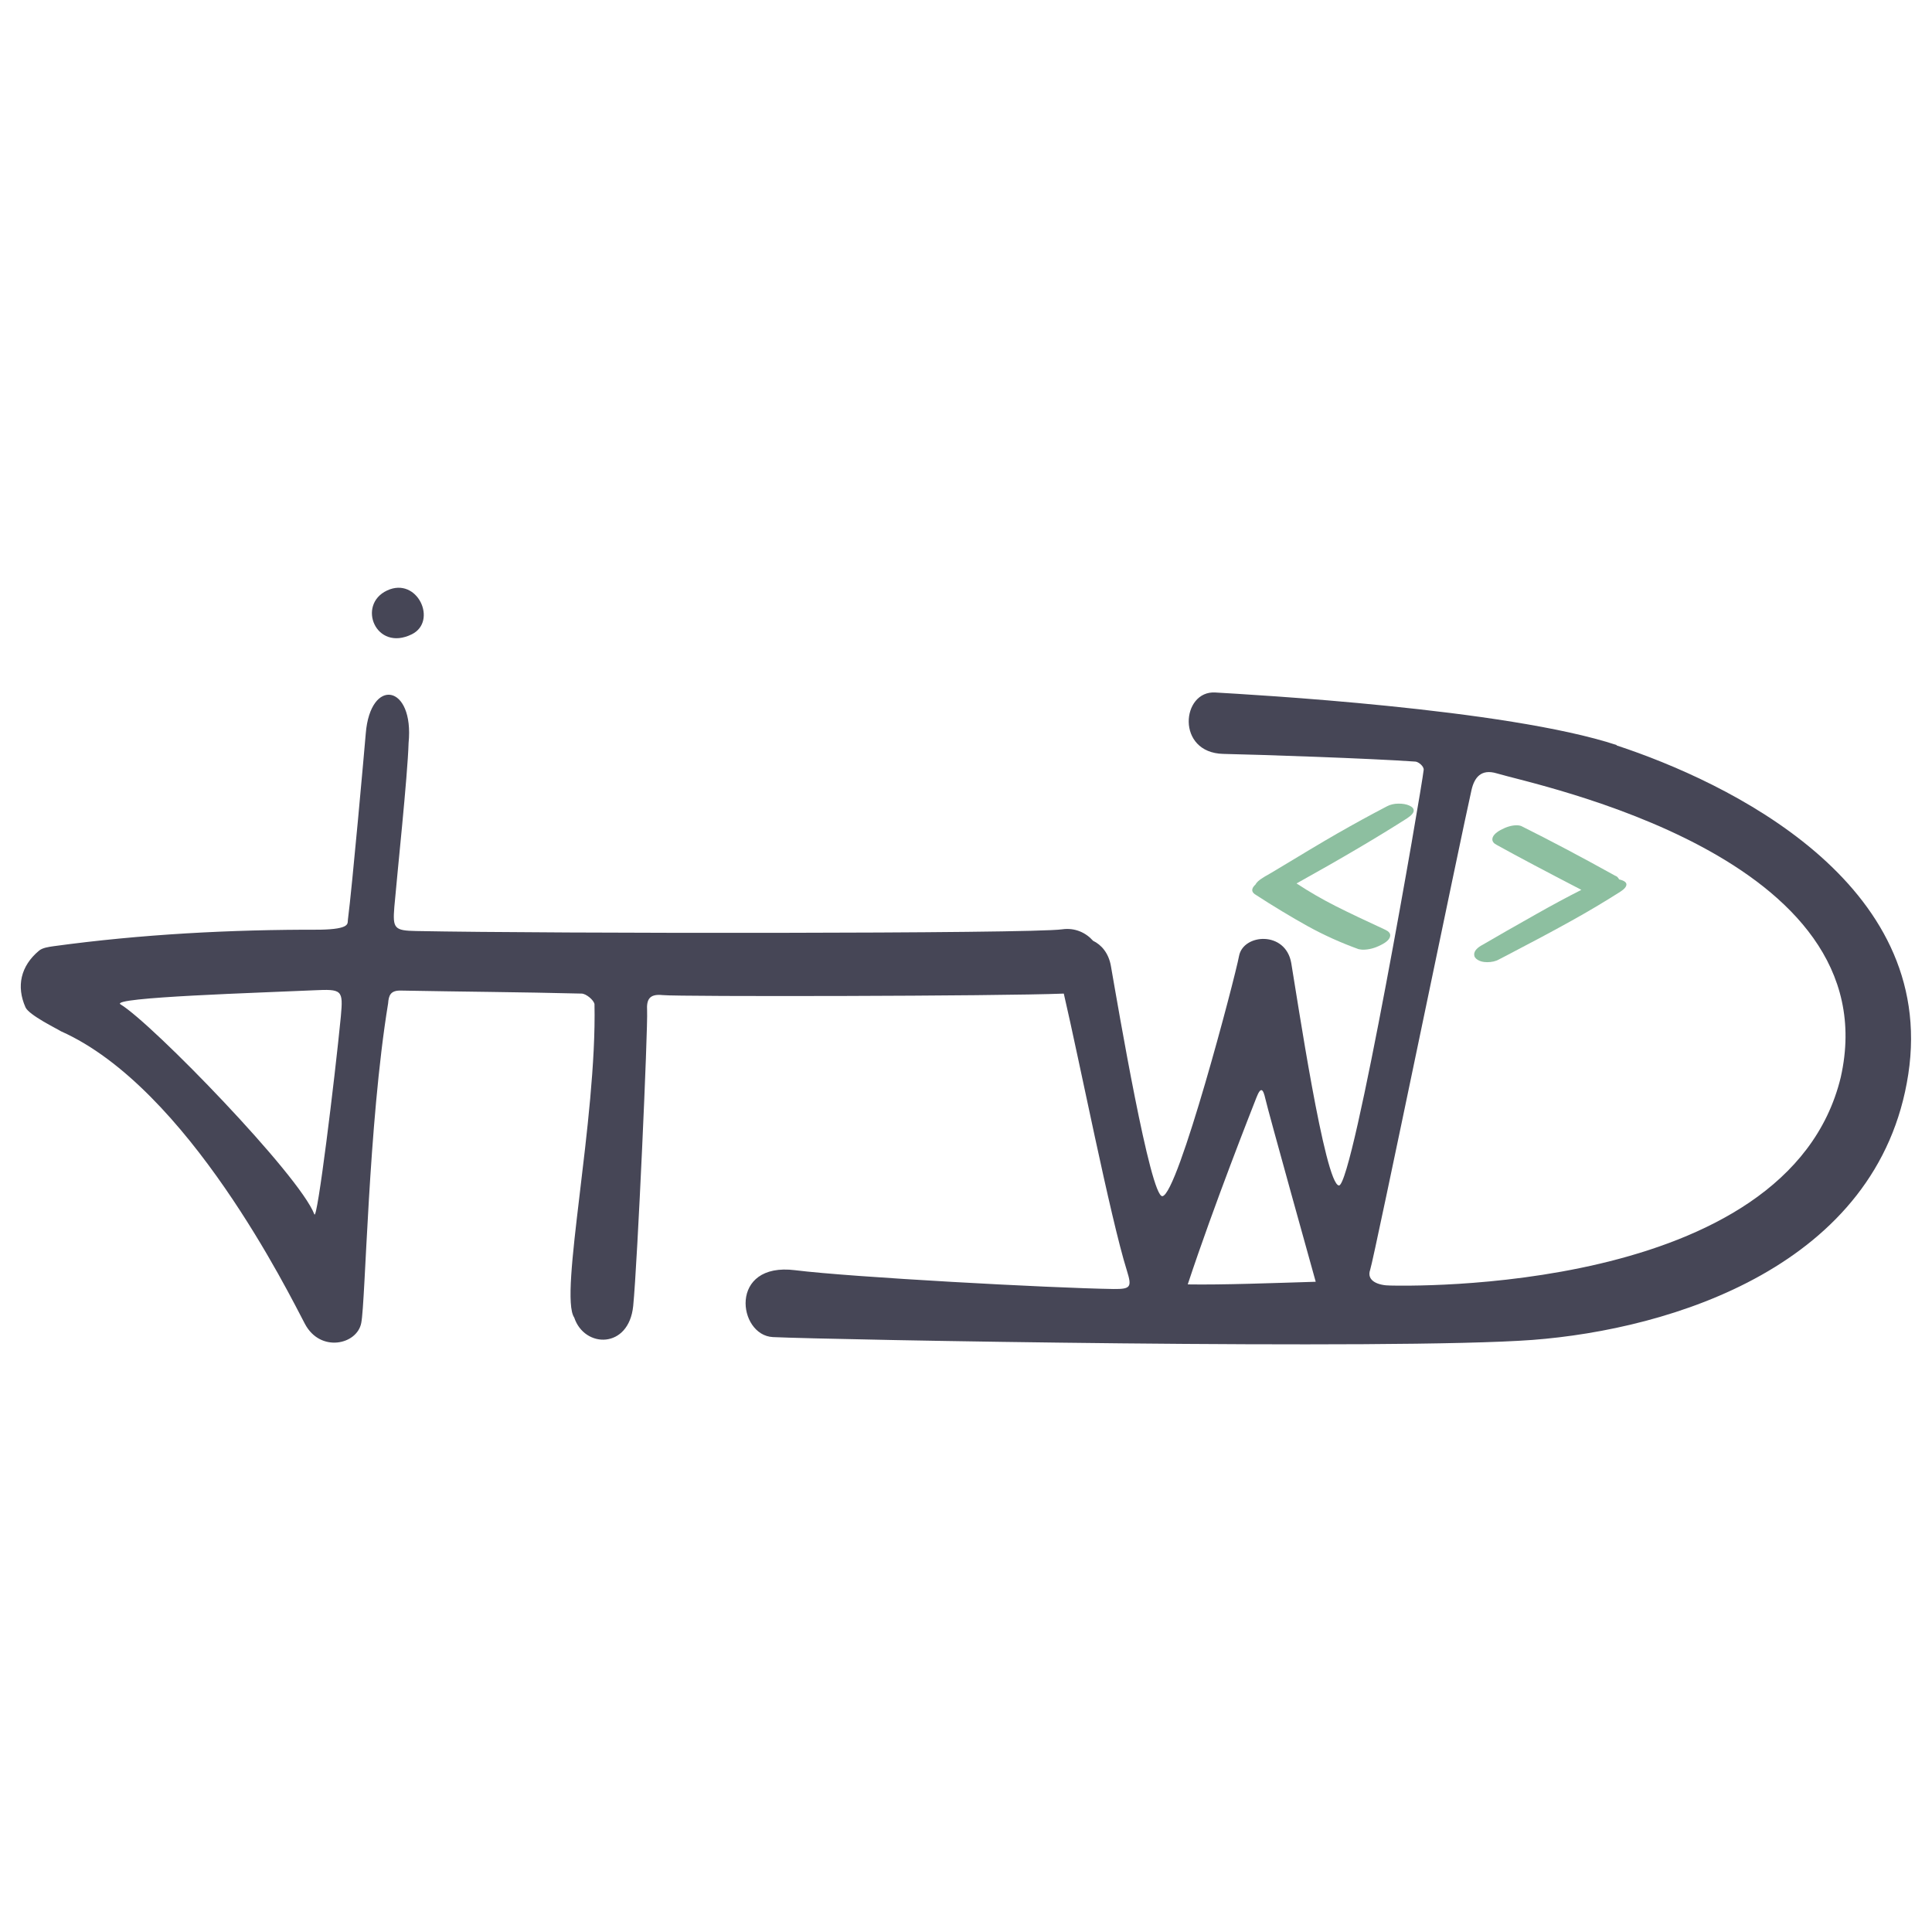 <svg xmlns="http://www.w3.org/2000/svg" id="Calque_1" data-name="Calque 1" viewBox="0 0 512 512"><defs><style>      .cls-1 {        fill: #464656;      }      .cls-2 {        fill: #8dbfa0;      }    </style></defs><g><path class="cls-1" d="m428.45,197.45c-29.26-9.65-97.34-13.39-106.35-13.93-9.01-.6-10.55,15.98,2.09,16.27,9.65.2,38.87,1.19,50.91,2.04.8.05,2.29,1.24,2.19,2.19-.55,5.18-18.71,110.28-22.45,110.14-3.73-.15-11.15-50.22-12.64-58.92-1.49-8.66-12.74-7.81-13.84-1.89-1.09,5.87-16.17,63.2-20.31,63.65-3.19.35-11.7-49.87-13.64-60.96-.6-3.48-2.54-5.67-4.73-6.72-1.89-2.14-4.78-3.53-8.21-3.04-8.26,1.19-135.91,1.14-171.2.45-5.77-.1-6.22-.7-5.77-6.32.75-8.76,3.53-34.74,3.78-43.5,1.54-15.58-10.15-17.57-11.35-2.49-.35,4.18-3.58,40.46-4.73,49.32-.15.95.8,2.49-7.42,2.64-23.69-.05-47.28,1.19-70.62,4.38-1.34.2-2.89.4-3.83,1.19-4.88,4.08-6.02,9.46-3.58,14.98.9,2.09,8.51,5.77,9.41,6.37,33.74,15.03,60.57,69.87,64.65,77.54,4.08,7.71,13.84,5.52,14.93-.25,1.14-5.72,1.84-52.45,7.12-84.7.15-2.04.6-3.43,3.33-3.38,15.98.3,31.95.4,47.93.8,1.19,0,3.23,1.69,3.43,2.79.65,30.66-9.46,77.19-5.37,83.06,2.69,8.16,14.48,8.41,15.63-3.09,1.14-11.5,3.93-73.8,3.68-78.28-.15-2.74.45-4.48,4.13-4.08,4.38.45,89.13.3,106.3-.4,4.03,17.27,12.34,59.47,16.72,73.41,1.34,4.33,1.09,4.93-3.53,4.88-16.67-.25-69.72-3.14-84.36-4.98-17.77-2.24-15.23,17.27-5.92,17.72,14.53.7,164.73,3.48,201.31.75,36.58-2.79,91.82-19.51,99.58-70.42,7.76-50.91-48.03-77.49-77.34-87.14l.05-.05Zm-338.12,71.91c-1.64,16.77-6.27,54.45-7.02,52.45-3.98-10.4-42.9-50.51-51.36-55.64-3.14-1.89,37.57-3.09,51.16-3.73,7.56-.35,7.86-.15,7.22,6.92Zm224.45,70.97c7.07-21.35,16.97-46.33,18.17-49.42s1.79-2.34,2.39.3c.55,2.64,13.34,48.47,13.34,48.47-11.55.35-24.68.85-33.89.7v-.05Zm173.04-54.84c-14.03,58.03-116.16,55.24-119.34,55.19-3.19,0-6.42-1.19-5.37-4.18,1.05-3.04,24.24-115.76,26.87-127.21.75-3.19,2.49-5.62,6.72-4.33,10.15,3.09,104.31,21.95,91.12,80.52Z"></path><path class="cls-1" d="m109.14,168.09c6.92-3.43,1.49-15.38-6.57-11.6-8.06,3.78-2.99,16.32,6.57,11.6Z"></path></g><g><path class="cls-2" d="m331.85,235.92c0-.5.3-1,.85-1.49.3-.6.95-1.19,1.94-1.79.35-.25.8-.5,1.34-.8s1.14-.65,1.79-1.05c6.77-4.08,12.29-7.42,16.62-9.9s8.71-4.88,13.19-7.22c.85-.45,1.89-.7,3.04-.7s2.04.15,2.84.5c.8.35,1.19.8,1.19,1.34,0,.6-.6,1.29-1.74,2.04-7.47,4.78-17.22,10.55-29.31,17.27,3.33,2.19,6.77,4.18,10.3,5.97s7.96,3.88,13.24,6.32c.85.4,1.29.9,1.29,1.44,0,.9-.85,1.79-2.49,2.59-1.64.85-3.23,1.24-4.73,1.24-.3,0-.7-.05-1.19-.15-4.53-1.64-9.01-3.63-13.44-6.07-4.38-2.44-9.11-5.28-14.08-8.51-.45-.35-.65-.7-.65-1.09v.05Z"></path><path class="cls-2" d="m394.06,254.98c-1,0-1.79-.2-2.44-.6s-.95-.85-.95-1.44c0-.9.75-1.79,2.29-2.59,1.39-.8,3.53-2.04,6.37-3.68,1-.55,3.58-2.04,7.81-4.43s8.21-4.53,11.94-6.42c-9.21-4.78-16.67-8.71-22.4-11.89-.8-.4-1.19-.9-1.19-1.49,0-.85.75-1.69,2.19-2.49,1.49-.8,2.89-1.24,4.23-1.24.6,0,1.14.1,1.54.35,7.37,3.68,15.58,8.01,24.54,12.99.5.15.85.5,1.09,1,1.29.3,1.94.75,1.94,1.34s-.55,1.24-1.64,1.94c-4.23,2.69-8.66,5.33-13.24,7.86-4.58,2.54-10.05,5.47-16.47,8.81l-2.39,1.24c-.85.5-1.94.75-3.23.75Z"></path></g></svg>